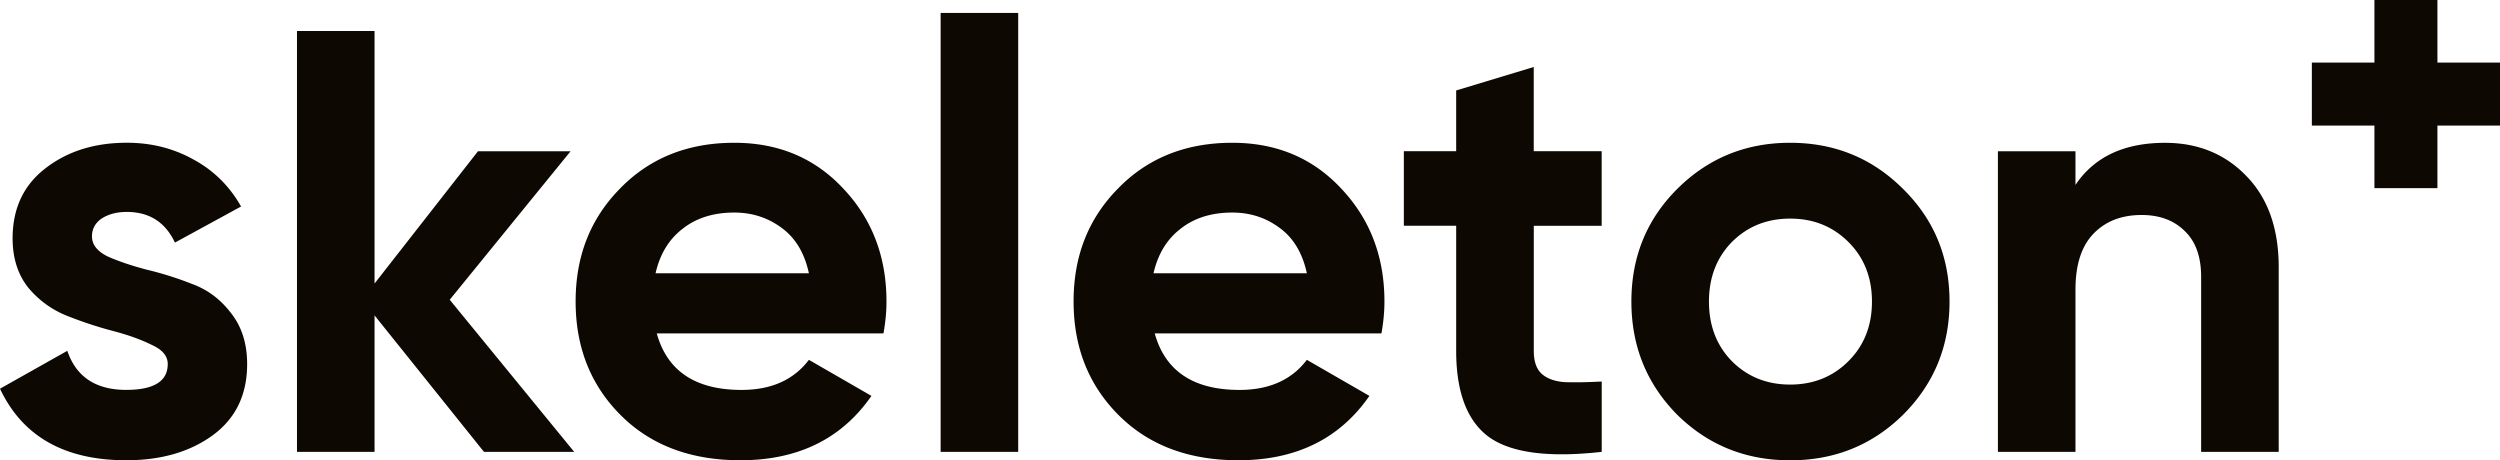<svg xmlns="http://www.w3.org/2000/svg" viewBox="0 0 531.77 97.91"><g fill="#0d0802" stroke-width="0"><path d="M19.57 50.33c0 1.7 1.11 3.11 3.33 4.22 2.3 1.02 5.07 1.96 8.31 2.81a71.3 71.3 0 0 1 9.72 3.07c3.24 1.19 5.97 3.24 8.19 6.14 2.3 2.9 3.45 6.52 3.45 10.87 0 6.57-2.47 11.64-7.42 15.22-4.86 3.5-10.96 5.24-18.29 5.24C13.73 97.9 4.78 92.83 0 82.68l14.32-8.06c1.88 5.54 6.05 8.31 12.53 8.31 5.88 0 8.83-1.83 8.83-5.5 0-1.71-1.15-3.07-3.45-4.09-2.22-1.11-4.95-2.09-8.19-2.94-3.24-.85-6.48-1.92-9.72-3.2-3.24-1.28-6.01-3.28-8.31-6.01-2.22-2.81-3.33-6.31-3.33-10.49 0-6.31 2.3-11.26 6.91-14.84 4.69-3.67 10.49-5.5 17.39-5.5 5.2 0 9.93 1.19 14.2 3.58 4.26 2.3 7.63 5.63 10.1 9.98L37.21 51.6c-2.05-4.35-5.46-6.52-10.23-6.52-2.13 0-3.92.47-5.37 1.41-1.36.94-2.05 2.22-2.05 3.84zm102.57 45.79h-19.19L79.67 67.09v29.03h-16.5V6.59h16.5v53.72l22-28.14h19.7L95.66 63.76l26.48 32.36zm17.56-25.2c2.22 8.01 8.23 12.02 18.04 12.02 6.31 0 11.08-2.13 14.32-6.4l13.3 7.67c-6.31 9.12-15.6 13.69-27.88 13.69-10.57 0-19.06-3.2-25.45-9.59-6.4-6.4-9.59-14.45-9.59-24.17s3.16-17.65 9.46-24.05c6.31-6.48 14.41-9.72 24.3-9.72 9.38 0 17.1 3.24 23.15 9.72 6.14 6.48 9.21 14.5 9.21 24.05 0 2.13-.21 4.39-.64 6.78H139.7zm-.26-12.79h32.62c-.94-4.35-2.9-7.59-5.88-9.72-2.9-2.13-6.23-3.2-9.98-3.2-4.43 0-8.1 1.15-11 3.45-2.9 2.22-4.82 5.37-5.76 9.47zm60.64 37.99V2.75h16.5v93.37h-16.5zm45.54-25.2c2.22 8.01 8.23 12.02 18.03 12.02 6.31 0 11.09-2.13 14.33-6.4l13.3 7.67c-6.31 9.12-15.6 13.69-27.88 13.69-10.57 0-19.06-3.2-25.45-9.59-6.4-6.4-9.59-14.45-9.59-24.17s3.15-17.65 9.46-24.05c6.31-6.48 14.41-9.72 24.3-9.72 9.38 0 17.1 3.24 23.15 9.72 6.14 6.48 9.21 14.5 9.21 24.05 0 2.13-.21 4.39-.64 6.78h-48.22zm-.26-12.79h32.62c-.94-4.35-2.9-7.59-5.88-9.72-2.9-2.13-6.22-3.2-9.98-3.2-4.43 0-8.1 1.15-11 3.45-2.9 2.22-4.82 5.37-5.76 9.47zm95.34-10.1h-14.45v26.6c0 2.22.55 3.84 1.66 4.86 1.11 1.02 2.73 1.62 4.86 1.79 2.13.08 4.77.04 7.93-.13v14.96c-11.34 1.28-19.36.21-24.05-3.2-4.6-3.41-6.91-9.51-6.91-18.29v-26.6h-11.13V32.16h11.13V19.24l16.5-4.99v17.91h14.45v15.86zm64.13 40.16c-6.57 6.48-14.58 9.72-24.05 9.72s-17.48-3.24-24.05-9.72c-6.48-6.57-9.72-14.58-9.72-24.05s3.24-17.44 9.72-23.92c6.57-6.56 14.58-9.85 24.05-9.85s17.48 3.28 24.05 9.85c6.57 6.48 9.85 14.45 9.85 23.92s-3.28 17.48-9.85 24.05zm-36.46-11.38c3.33 3.33 7.46 4.99 12.41 4.99s9.08-1.66 12.41-4.99 4.99-7.55 4.99-12.66-1.66-9.34-4.99-12.66c-3.33-3.33-7.46-4.99-12.41-4.99s-9.08 1.66-12.41 4.99c-3.24 3.33-4.86 7.55-4.86 12.66s1.62 9.34 4.86 12.66zm92.15-46.43c6.99 0 12.75 2.35 17.27 7.03 4.6 4.69 6.91 11.17 6.91 19.44v39.27h-16.5V58.9c0-4.26-1.15-7.5-3.45-9.72-2.3-2.3-5.37-3.45-9.21-3.45-4.26 0-7.67 1.32-10.23 3.97-2.56 2.64-3.84 6.61-3.84 11.89v34.53h-16.5V32.17h16.5v7.16c4.01-5.97 10.36-8.95 19.06-8.95z"/><path fill-rule="evenodd" d="M505.06 26.71v13.31h13.4V26.71h13.31v-13.4h-13.31V0h-13.4v13.31h-13.31v13.4h13.31z"/></g></svg>